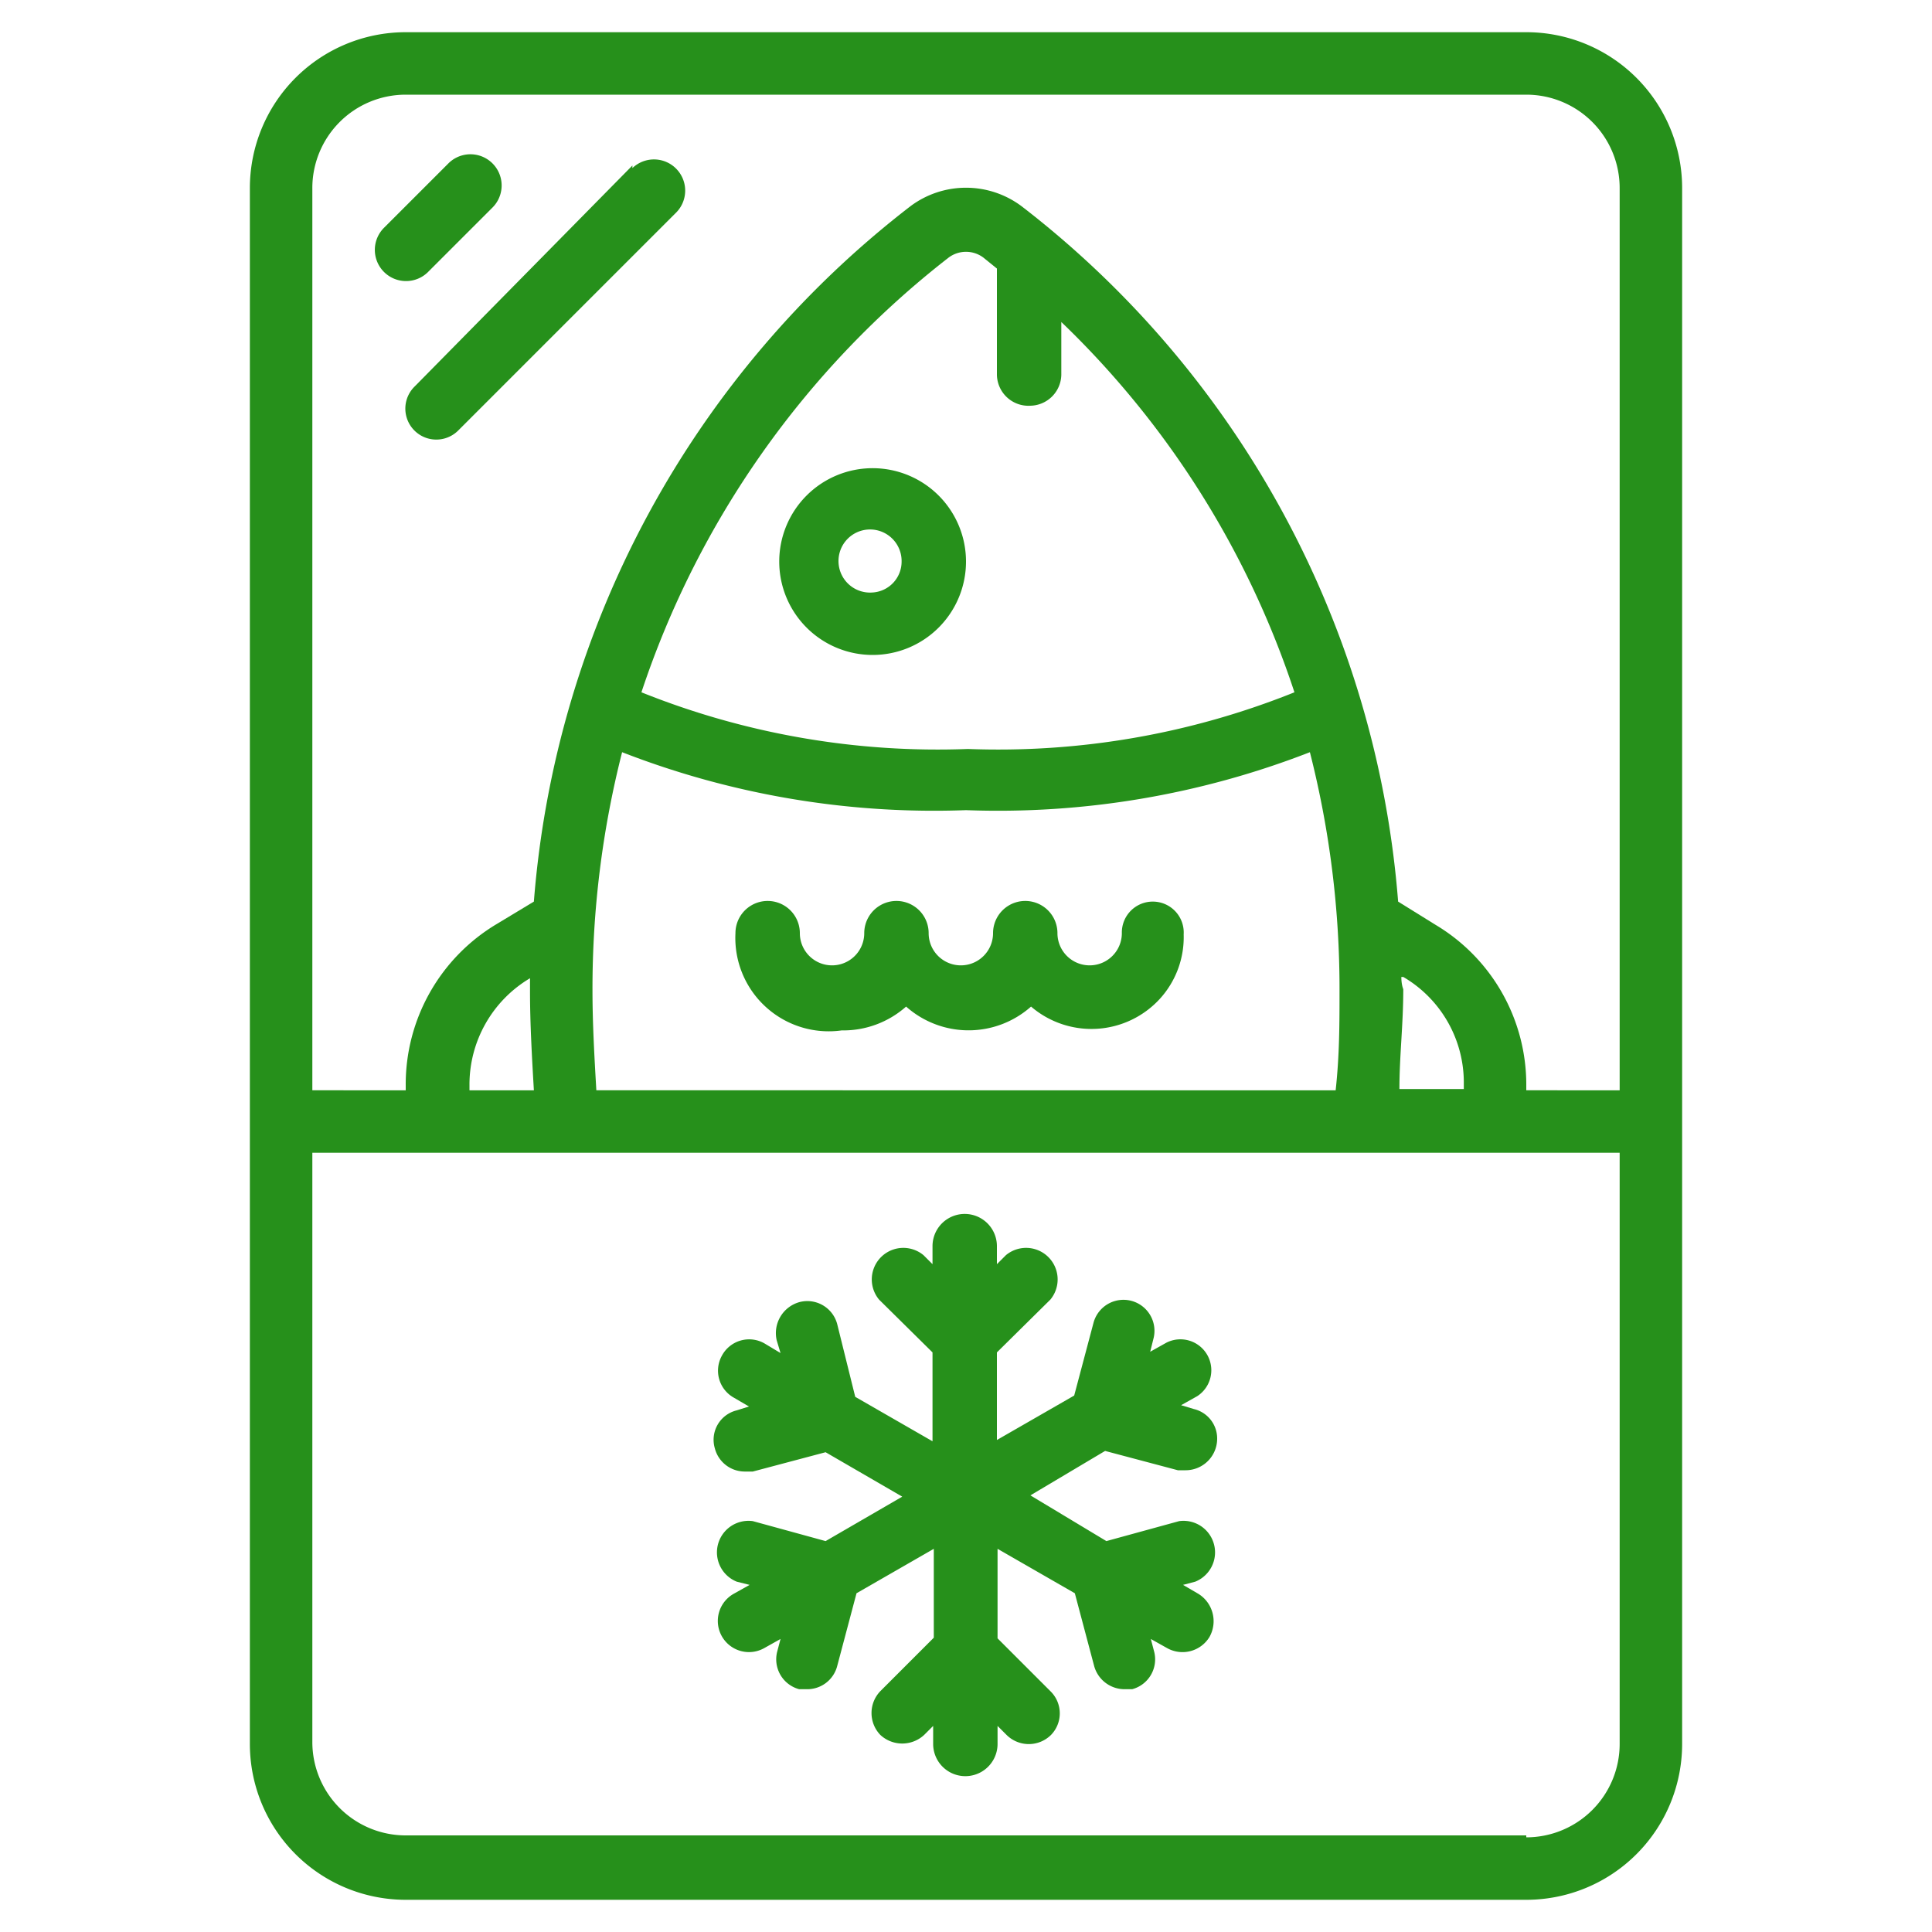 <?xml version="1.0" encoding="UTF-8"?>
<svg xmlns="http://www.w3.org/2000/svg" id="Layer_1" data-name="Layer 1" viewBox="0 0 30 30">
  <defs>
    <style>.cls-1{fill:#26901b;}</style>
  </defs>
  <g id="Icons">
    <path class="cls-1" d="M6.3.5A2.42,2.42,0,0,0,3.88,2.92V27.08A2.42,2.42,0,0,0,6.3,29.5H23.7a2.42,2.42,0,0,0,2.42-2.42V2.92A2.42,2.42,0,0,0,23.7.5Zm17.4,28H6.3a1.45,1.45,0,0,1-1.45-1.45h0V17.9h20.3v9.18a1.45,1.45,0,0,1-1.45,1.45ZM16,6.3a.49.49,0,0,0,.48-.48V5a14.07,14.07,0,0,1,3.62,5.75,12.34,12.34,0,0,1-5.07.88,12.34,12.34,0,0,1-5.07-.88A14.22,14.22,0,0,1,14.73,4a.45.45,0,0,1,.54,0l.21.17V5.82A.49.49,0,0,0,16,6.3Zm5.79,8.87,0,0a1.9,1.9,0,0,1,.94,1.66v.08h-1c0-.51.06-1,.06-1.55C21.77,15.31,21.76,15.24,21.76,15.17ZM9.2,15.38a14.88,14.88,0,0,1,.46-3.7,13.35,13.35,0,0,0,5.34.9,13.35,13.35,0,0,0,5.34-.9,14.88,14.88,0,0,1,.46,3.7c0,.51,0,1-.06,1.55H9.26C9.23,16.42,9.2,15.89,9.2,15.38Zm-.91,1.55h-1v-.08a1.92,1.92,0,0,1,.94-1.66l0,0c0,.07,0,.14,0,.21C8.23,15.89,8.26,16.42,8.29,16.93Zm16.86-14v14H23.7v-.08a2.89,2.89,0,0,0-1.41-2.49L21.71,14A15.12,15.12,0,0,0,15.86,3.2a1.44,1.44,0,0,0-1.72,0A15.12,15.12,0,0,0,8.29,14l-.58.35A2.9,2.9,0,0,0,6.3,16.85v.08H4.85v-14A1.45,1.45,0,0,1,6.3,1.47H23.7A1.45,1.45,0,0,1,25.15,2.92Z"></path>
    <path class="cls-1" d="M17.16,22.53l1.13.3.12,0a.49.49,0,0,0,.49-.49.47.47,0,0,0-.36-.46l-.2-.06.25-.14a.48.48,0,0,0-.48-.83l-.25.14.05-.2a.48.48,0,0,0-.93-.25h0l-.3,1.13-1.2.69V21l.83-.82a.49.49,0,0,0-.69-.69l-.14.14v-.28a.48.48,0,0,0-1,0v.28l-.14-.14a.49.49,0,0,0-.69.69l.83.82v1.38l-1.2-.69L13,20.56a.48.48,0,0,0-.59-.34.5.5,0,0,0-.35.59l.06.2-.25-.15a.48.48,0,0,0-.66.19.48.48,0,0,0,.18.65l.24.14-.19.06a.47.47,0,0,0-.34.59.48.48,0,0,0,.46.36l.13,0,1.13-.3,1.19.69-1.19.69-1.13-.31a.49.49,0,0,0-.25.94l.2.05-.25.14a.48.48,0,1,0,.48.84h0l.25-.14-.05.19a.48.48,0,0,0,.34.59h0l.12,0a.48.48,0,0,0,.47-.36l.3-1.13,1.2-.69v1.38l-.83.83a.49.49,0,0,0,0,.68.5.5,0,0,0,.68,0l.14-.14v.28a.48.48,0,1,0,1,0V26.8l.14.14a.49.49,0,0,0,.69,0,.48.48,0,0,0,0-.67l-.83-.83V24.05l1.2.69.3,1.13a.49.49,0,0,0,.47.36l.12,0a.48.48,0,0,0,.34-.59h0l-.05-.19.25.14a.49.49,0,0,0,.66-.17.5.5,0,0,0-.17-.67h0l-.24-.14.19-.05a.49.49,0,0,0-.25-.94l-1.13.31L16,23.22Z"></path>
    <path class="cls-1" d="M13.55,7.27A1.45,1.45,0,1,0,15,8.72,1.45,1.45,0,0,0,13.55,7.27Zm0,1.93A.49.49,0,1,1,14,8.72.48.48,0,0,1,13.55,9.2Z"></path>
    <path class="cls-1" d="M17.9,14a.48.48,0,0,0-.48.49.49.49,0,0,1-1,0,.49.49,0,1,0-1,0,.48.48,0,0,1-1,0,.49.49,0,1,0-1,0,.49.49,0,0,1-1,0,.48.48,0,1,0-1,0A1.45,1.45,0,0,0,13.07,16a1.47,1.47,0,0,0,1-.37,1.46,1.46,0,0,0,1.94,0,1.44,1.44,0,0,0,2-.12,1.42,1.42,0,0,0,.37-1A.48.48,0,0,0,17.9,14Z"></path>
    <path class="cls-1" d="M6.64,4.23l1-1a.48.48,0,0,0-.67-.7h0l-1,1a.48.48,0,0,0,.67.7Z"></path>
    <path class="cls-1" d="M9.82,2.57,6.44,6a.48.48,0,0,0,.67.69h0l3.38-3.38a.48.48,0,0,0-.67-.7Z"></path>
  </g>
</svg>
